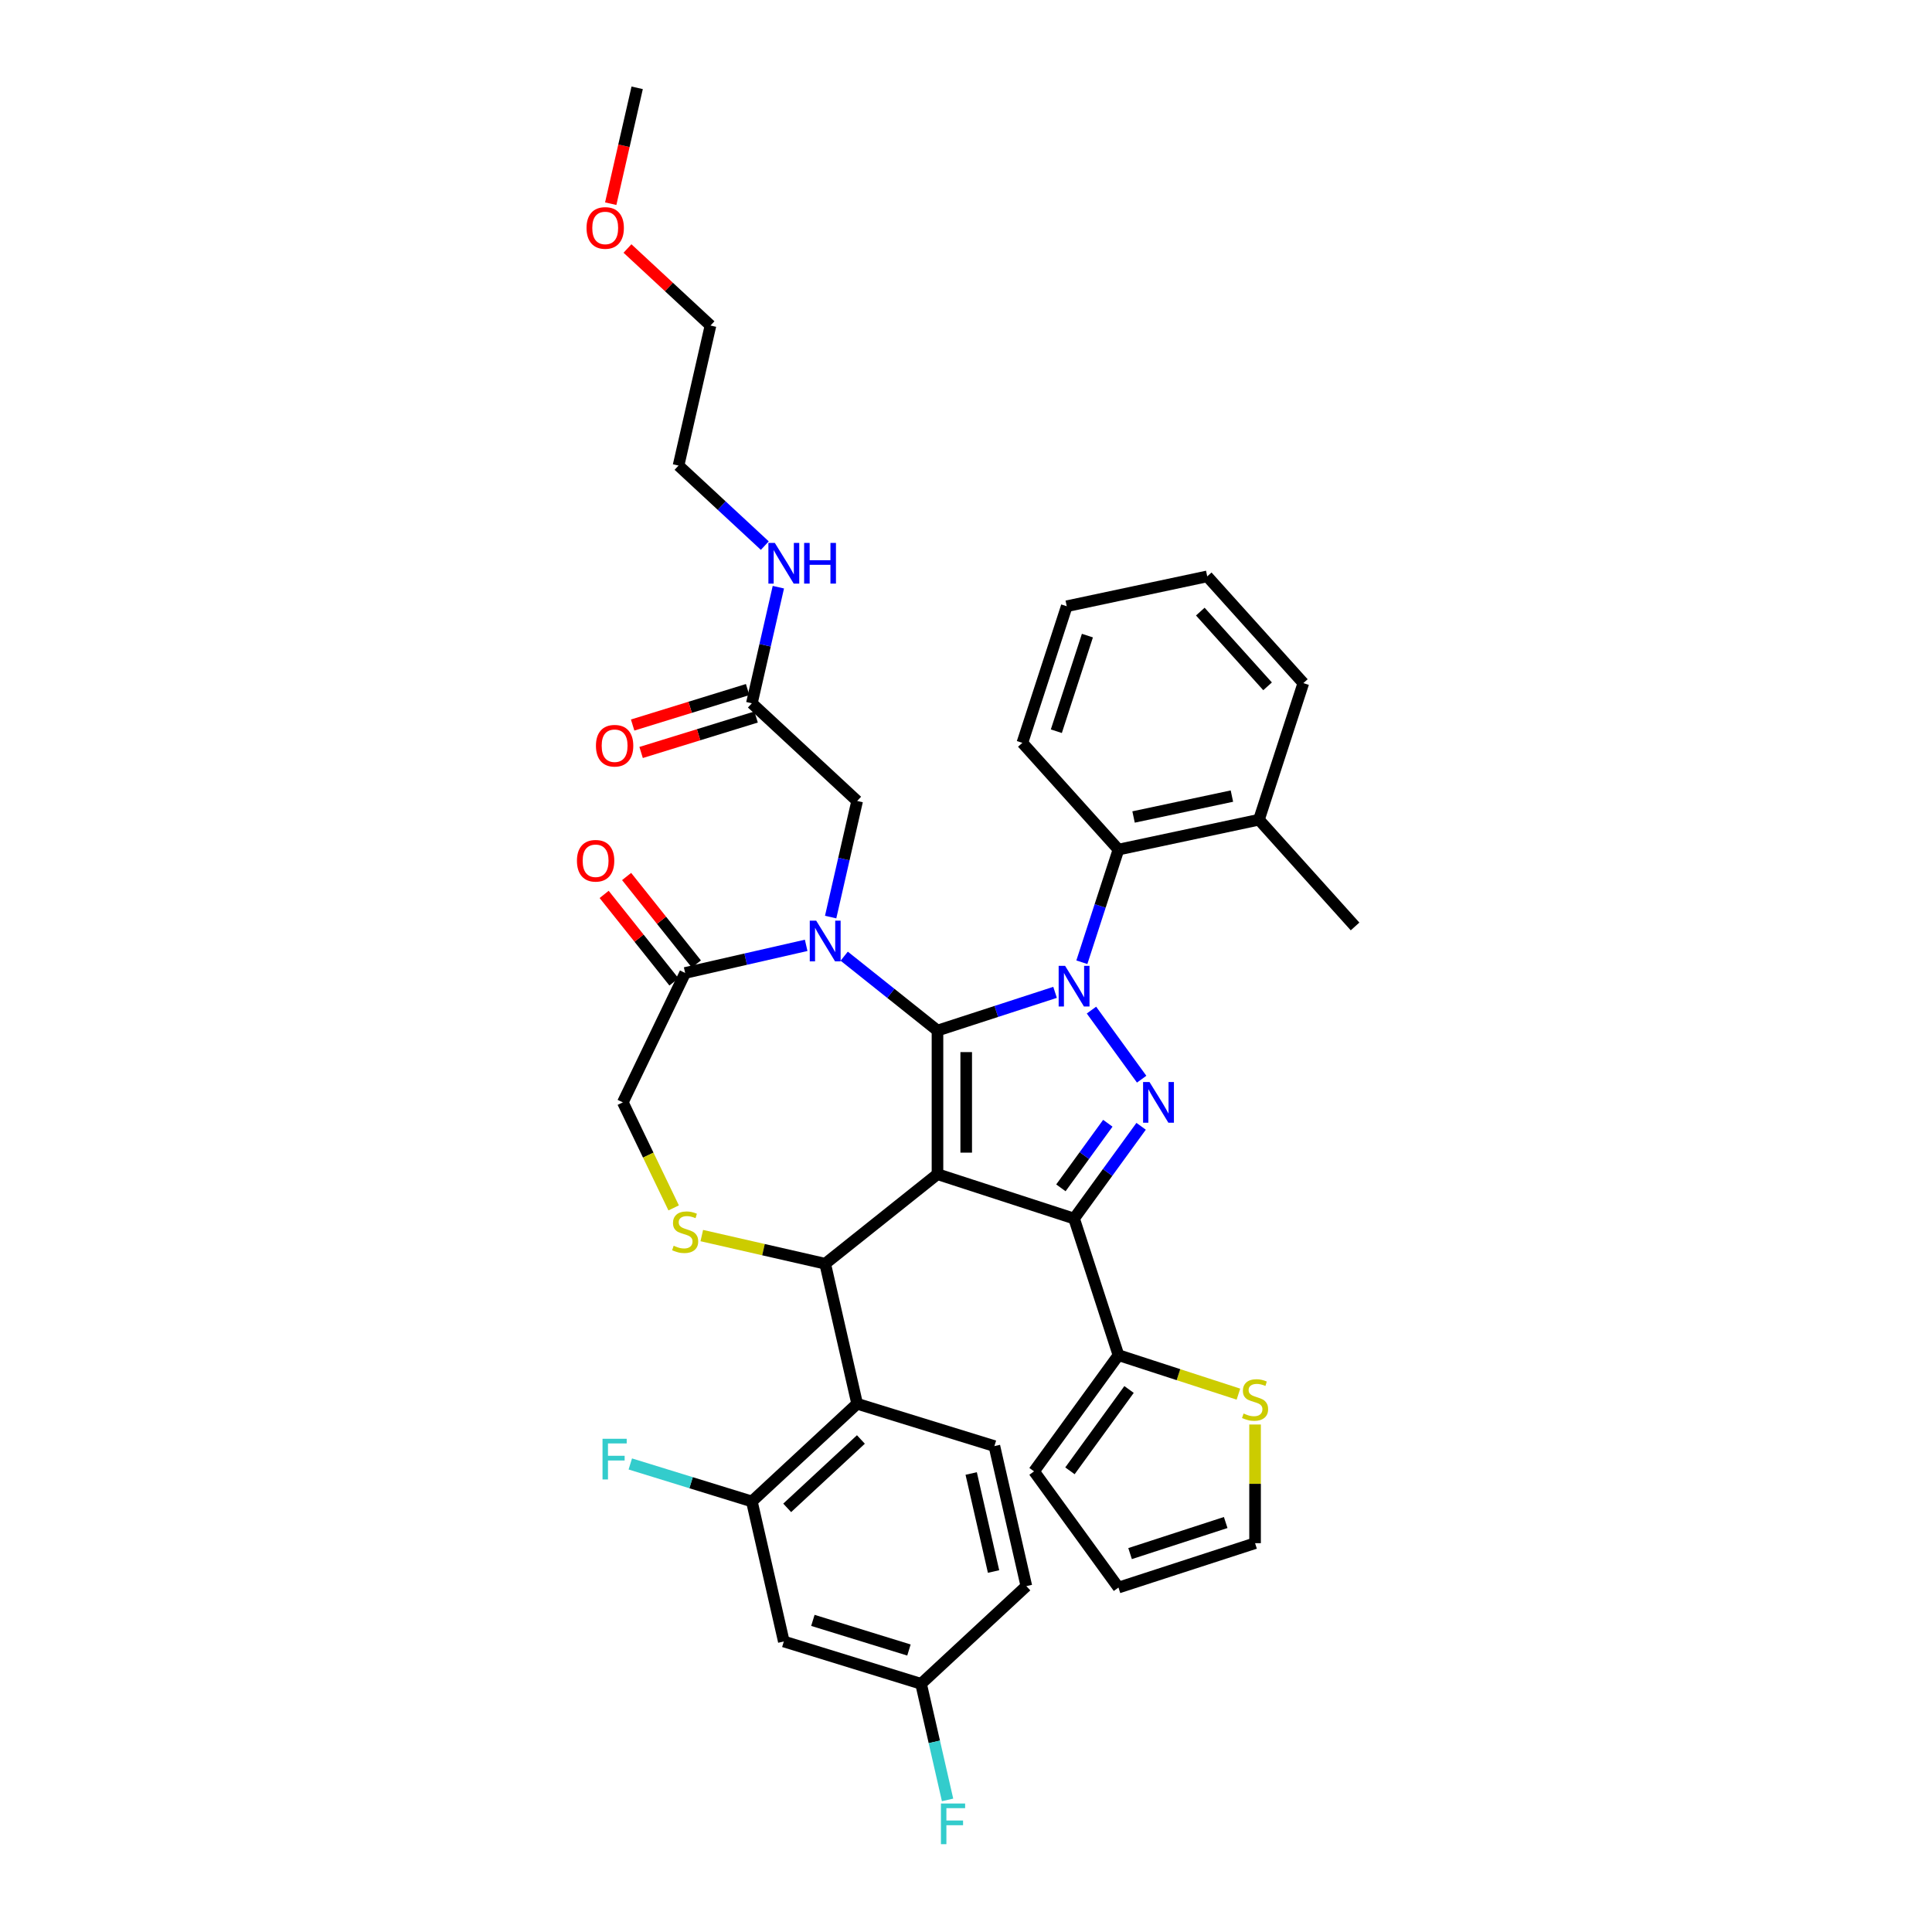 <?xml version='1.0' encoding='iso-8859-1'?>
<svg version='1.1' baseProfile='full'
              xmlns='http://www.w3.org/2000/svg'
                      xmlns:rdkit='http://www.rdkit.org/xml'
                      xmlns:xlink='http://www.w3.org/1999/xlink'
                  xml:space='preserve'
width='1000px' height='1000px' viewBox='0 0 1000 1000'>
<!-- END OF HEADER -->
<rect style='opacity:1.0;fill:#FFFFFF;stroke:none' width='1000' height='1000' x='0' y='0'> </rect>
<path class='bond-0' d='M 389.163,364.019 L 396.021,333.973' style='fill:none;fill-rule:evenodd;stroke:#000000;stroke-width:6px;stroke-linecap:butt;stroke-linejoin:miter;stroke-opacity:1' />
<path class='bond-0' d='M 396.021,333.973 L 402.878,303.926' style='fill:none;fill-rule:evenodd;stroke:#0000FF;stroke-width:6px;stroke-linecap:butt;stroke-linejoin:miter;stroke-opacity:1' />
<path class='bond-1' d='M 386.971,356.915 L 357.213,366.094' style='fill:none;fill-rule:evenodd;stroke:#000000;stroke-width:6px;stroke-linecap:butt;stroke-linejoin:miter;stroke-opacity:1' />
<path class='bond-1' d='M 357.213,366.094 L 327.455,375.273' style='fill:none;fill-rule:evenodd;stroke:#FF0000;stroke-width:6px;stroke-linecap:butt;stroke-linejoin:miter;stroke-opacity:1' />
<path class='bond-1' d='M 391.354,371.123 L 361.596,380.302' style='fill:none;fill-rule:evenodd;stroke:#000000;stroke-width:6px;stroke-linecap:butt;stroke-linejoin:miter;stroke-opacity:1' />
<path class='bond-1' d='M 361.596,380.302 L 331.838,389.481' style='fill:none;fill-rule:evenodd;stroke:#FF0000;stroke-width:6px;stroke-linecap:butt;stroke-linejoin:miter;stroke-opacity:1' />
<path class='bond-2' d='M 389.163,364.019 L 443.659,414.584' style='fill:none;fill-rule:evenodd;stroke:#000000;stroke-width:6px;stroke-linecap:butt;stroke-linejoin:miter;stroke-opacity:1' />
<path class='bond-3' d='M 324.778,128.624 L 346.265,148.561' style='fill:none;fill-rule:evenodd;stroke:#FF0000;stroke-width:6px;stroke-linecap:butt;stroke-linejoin:miter;stroke-opacity:1' />
<path class='bond-3' d='M 346.265,148.561 L 367.752,168.498' style='fill:none;fill-rule:evenodd;stroke:#000000;stroke-width:6px;stroke-linecap:butt;stroke-linejoin:miter;stroke-opacity:1' />
<path class='bond-4' d='M 316.109,105.428 L 322.953,75.441' style='fill:none;fill-rule:evenodd;stroke:#FF0000;stroke-width:6px;stroke-linecap:butt;stroke-linejoin:miter;stroke-opacity:1' />
<path class='bond-4' d='M 322.953,75.441 L 329.798,45.455' style='fill:none;fill-rule:evenodd;stroke:#000000;stroke-width:6px;stroke-linecap:butt;stroke-linejoin:miter;stroke-opacity:1' />
<path class='bond-5' d='M 395.862,282.408 L 373.536,261.692' style='fill:none;fill-rule:evenodd;stroke:#0000FF;stroke-width:6px;stroke-linecap:butt;stroke-linejoin:miter;stroke-opacity:1' />
<path class='bond-5' d='M 373.536,261.692 L 351.209,240.976' style='fill:none;fill-rule:evenodd;stroke:#000000;stroke-width:6px;stroke-linecap:butt;stroke-linejoin:miter;stroke-opacity:1' />
<path class='bond-6' d='M 351.209,240.976 L 367.752,168.498' style='fill:none;fill-rule:evenodd;stroke:#000000;stroke-width:6px;stroke-linecap:butt;stroke-linejoin:miter;stroke-opacity:1' />
<path class='bond-7' d='M 559.967,498.055 L 569.441,468.896' style='fill:none;fill-rule:evenodd;stroke:#0000FF;stroke-width:6px;stroke-linecap:butt;stroke-linejoin:miter;stroke-opacity:1' />
<path class='bond-7' d='M 569.441,468.896 L 578.916,439.737' style='fill:none;fill-rule:evenodd;stroke:#000000;stroke-width:6px;stroke-linecap:butt;stroke-linejoin:miter;stroke-opacity:1' />
<path class='bond-8' d='M 546.1,513.639 L 515.67,523.526' style='fill:none;fill-rule:evenodd;stroke:#0000FF;stroke-width:6px;stroke-linecap:butt;stroke-linejoin:miter;stroke-opacity:1' />
<path class='bond-8' d='M 515.67,523.526 L 485.239,533.414' style='fill:none;fill-rule:evenodd;stroke:#000000;stroke-width:6px;stroke-linecap:butt;stroke-linejoin:miter;stroke-opacity:1' />
<path class='bond-9' d='M 564.941,522.826 L 590.919,558.582' style='fill:none;fill-rule:evenodd;stroke:#0000FF;stroke-width:6px;stroke-linecap:butt;stroke-linejoin:miter;stroke-opacity:1' />
<path class='bond-10' d='M 555.943,630.728 L 578.916,701.432' style='fill:none;fill-rule:evenodd;stroke:#000000;stroke-width:6px;stroke-linecap:butt;stroke-linejoin:miter;stroke-opacity:1' />
<path class='bond-11' d='M 555.943,630.728 L 485.239,607.755' style='fill:none;fill-rule:evenodd;stroke:#000000;stroke-width:6px;stroke-linecap:butt;stroke-linejoin:miter;stroke-opacity:1' />
<path class='bond-12' d='M 555.943,630.728 L 573.292,606.849' style='fill:none;fill-rule:evenodd;stroke:#000000;stroke-width:6px;stroke-linecap:butt;stroke-linejoin:miter;stroke-opacity:1' />
<path class='bond-12' d='M 573.292,606.849 L 590.641,582.97' style='fill:none;fill-rule:evenodd;stroke:#0000FF;stroke-width:6px;stroke-linecap:butt;stroke-linejoin:miter;stroke-opacity:1' />
<path class='bond-12' d='M 549.119,614.825 L 561.263,598.11' style='fill:none;fill-rule:evenodd;stroke:#000000;stroke-width:6px;stroke-linecap:butt;stroke-linejoin:miter;stroke-opacity:1' />
<path class='bond-12' d='M 561.263,598.11 L 573.408,581.394' style='fill:none;fill-rule:evenodd;stroke:#0000FF;stroke-width:6px;stroke-linecap:butt;stroke-linejoin:miter;stroke-opacity:1' />
<path class='bond-13' d='M 485.239,607.755 L 485.239,533.414' style='fill:none;fill-rule:evenodd;stroke:#000000;stroke-width:6px;stroke-linecap:butt;stroke-linejoin:miter;stroke-opacity:1' />
<path class='bond-13' d='M 500.108,596.604 L 500.108,544.565' style='fill:none;fill-rule:evenodd;stroke:#000000;stroke-width:6px;stroke-linecap:butt;stroke-linejoin:miter;stroke-opacity:1' />
<path class='bond-14' d='M 485.239,607.755 L 427.117,654.107' style='fill:none;fill-rule:evenodd;stroke:#000000;stroke-width:6px;stroke-linecap:butt;stroke-linejoin:miter;stroke-opacity:1' />
<path class='bond-15' d='M 485.239,533.414 L 461.099,514.163' style='fill:none;fill-rule:evenodd;stroke:#000000;stroke-width:6px;stroke-linecap:butt;stroke-linejoin:miter;stroke-opacity:1' />
<path class='bond-15' d='M 461.099,514.163 L 436.959,494.912' style='fill:none;fill-rule:evenodd;stroke:#0000FF;stroke-width:6px;stroke-linecap:butt;stroke-linejoin:miter;stroke-opacity:1' />
<path class='bond-16' d='M 417.274,489.309 L 385.956,496.457' style='fill:none;fill-rule:evenodd;stroke:#0000FF;stroke-width:6px;stroke-linecap:butt;stroke-linejoin:miter;stroke-opacity:1' />
<path class='bond-16' d='M 385.956,496.457 L 354.639,503.605' style='fill:none;fill-rule:evenodd;stroke:#000000;stroke-width:6px;stroke-linecap:butt;stroke-linejoin:miter;stroke-opacity:1' />
<path class='bond-17' d='M 429.943,474.677 L 436.801,444.631' style='fill:none;fill-rule:evenodd;stroke:#0000FF;stroke-width:6px;stroke-linecap:butt;stroke-linejoin:miter;stroke-opacity:1' />
<path class='bond-17' d='M 436.801,444.631 L 443.659,414.584' style='fill:none;fill-rule:evenodd;stroke:#000000;stroke-width:6px;stroke-linecap:butt;stroke-linejoin:miter;stroke-opacity:1' />
<path class='bond-18' d='M 354.639,503.605 L 322.383,570.585' style='fill:none;fill-rule:evenodd;stroke:#000000;stroke-width:6px;stroke-linecap:butt;stroke-linejoin:miter;stroke-opacity:1' />
<path class='bond-19' d='M 360.451,498.97 L 342.392,476.324' style='fill:none;fill-rule:evenodd;stroke:#000000;stroke-width:6px;stroke-linecap:butt;stroke-linejoin:miter;stroke-opacity:1' />
<path class='bond-19' d='M 342.392,476.324 L 324.332,453.678' style='fill:none;fill-rule:evenodd;stroke:#FF0000;stroke-width:6px;stroke-linecap:butt;stroke-linejoin:miter;stroke-opacity:1' />
<path class='bond-19' d='M 348.826,508.24 L 330.767,485.594' style='fill:none;fill-rule:evenodd;stroke:#000000;stroke-width:6px;stroke-linecap:butt;stroke-linejoin:miter;stroke-opacity:1' />
<path class='bond-19' d='M 330.767,485.594 L 312.708,462.949' style='fill:none;fill-rule:evenodd;stroke:#FF0000;stroke-width:6px;stroke-linecap:butt;stroke-linejoin:miter;stroke-opacity:1' />
<path class='bond-20' d='M 322.383,570.585 L 335.536,597.897' style='fill:none;fill-rule:evenodd;stroke:#000000;stroke-width:6px;stroke-linecap:butt;stroke-linejoin:miter;stroke-opacity:1' />
<path class='bond-20' d='M 335.536,597.897 L 348.688,625.209' style='fill:none;fill-rule:evenodd;stroke:#CCCC00;stroke-width:6px;stroke-linecap:butt;stroke-linejoin:miter;stroke-opacity:1' />
<path class='bond-21' d='M 363.247,639.529 L 395.182,646.818' style='fill:none;fill-rule:evenodd;stroke:#CCCC00;stroke-width:6px;stroke-linecap:butt;stroke-linejoin:miter;stroke-opacity:1' />
<path class='bond-21' d='M 395.182,646.818 L 427.117,654.107' style='fill:none;fill-rule:evenodd;stroke:#000000;stroke-width:6px;stroke-linecap:butt;stroke-linejoin:miter;stroke-opacity:1' />
<path class='bond-22' d='M 427.117,654.107 L 443.659,726.585' style='fill:none;fill-rule:evenodd;stroke:#000000;stroke-width:6px;stroke-linecap:butt;stroke-linejoin:miter;stroke-opacity:1' />
<path class='bond-23' d='M 389.163,777.15 L 443.659,726.585' style='fill:none;fill-rule:evenodd;stroke:#000000;stroke-width:6px;stroke-linecap:butt;stroke-linejoin:miter;stroke-opacity:1' />
<path class='bond-23' d='M 407.45,780.465 L 445.598,745.069' style='fill:none;fill-rule:evenodd;stroke:#000000;stroke-width:6px;stroke-linecap:butt;stroke-linejoin:miter;stroke-opacity:1' />
<path class='bond-24' d='M 389.163,777.15 L 405.705,849.628' style='fill:none;fill-rule:evenodd;stroke:#000000;stroke-width:6px;stroke-linecap:butt;stroke-linejoin:miter;stroke-opacity:1' />
<path class='bond-25' d='M 389.163,777.15 L 357.702,767.446' style='fill:none;fill-rule:evenodd;stroke:#000000;stroke-width:6px;stroke-linecap:butt;stroke-linejoin:miter;stroke-opacity:1' />
<path class='bond-25' d='M 357.702,767.446 L 326.242,757.742' style='fill:none;fill-rule:evenodd;stroke:#33CCCC;stroke-width:6px;stroke-linecap:butt;stroke-linejoin:miter;stroke-opacity:1' />
<path class='bond-26' d='M 443.659,726.585 L 514.698,748.497' style='fill:none;fill-rule:evenodd;stroke:#000000;stroke-width:6px;stroke-linecap:butt;stroke-linejoin:miter;stroke-opacity:1' />
<path class='bond-27' d='M 405.705,849.628 L 476.744,871.541' style='fill:none;fill-rule:evenodd;stroke:#000000;stroke-width:6px;stroke-linecap:butt;stroke-linejoin:miter;stroke-opacity:1' />
<path class='bond-27' d='M 420.744,838.707 L 470.471,854.046' style='fill:none;fill-rule:evenodd;stroke:#000000;stroke-width:6px;stroke-linecap:butt;stroke-linejoin:miter;stroke-opacity:1' />
<path class='bond-28' d='M 578.916,439.737 L 651.633,424.281' style='fill:none;fill-rule:evenodd;stroke:#000000;stroke-width:6px;stroke-linecap:butt;stroke-linejoin:miter;stroke-opacity:1' />
<path class='bond-28' d='M 586.732,422.875 L 637.634,412.056' style='fill:none;fill-rule:evenodd;stroke:#000000;stroke-width:6px;stroke-linecap:butt;stroke-linejoin:miter;stroke-opacity:1' />
<path class='bond-29' d='M 578.916,439.737 L 529.171,384.491' style='fill:none;fill-rule:evenodd;stroke:#000000;stroke-width:6px;stroke-linecap:butt;stroke-linejoin:miter;stroke-opacity:1' />
<path class='bond-30' d='M 651.633,424.281 L 701.377,479.528' style='fill:none;fill-rule:evenodd;stroke:#000000;stroke-width:6px;stroke-linecap:butt;stroke-linejoin:miter;stroke-opacity:1' />
<path class='bond-31' d='M 651.633,424.281 L 674.606,353.578' style='fill:none;fill-rule:evenodd;stroke:#000000;stroke-width:6px;stroke-linecap:butt;stroke-linejoin:miter;stroke-opacity:1' />
<path class='bond-32' d='M 649.619,737.325 L 649.619,768.036' style='fill:none;fill-rule:evenodd;stroke:#CCCC00;stroke-width:6px;stroke-linecap:butt;stroke-linejoin:miter;stroke-opacity:1' />
<path class='bond-32' d='M 649.619,768.036 L 649.619,798.746' style='fill:none;fill-rule:evenodd;stroke:#000000;stroke-width:6px;stroke-linecap:butt;stroke-linejoin:miter;stroke-opacity:1' />
<path class='bond-33' d='M 641.01,721.607 L 609.963,711.52' style='fill:none;fill-rule:evenodd;stroke:#CCCC00;stroke-width:6px;stroke-linecap:butt;stroke-linejoin:miter;stroke-opacity:1' />
<path class='bond-33' d='M 609.963,711.52 L 578.916,701.432' style='fill:none;fill-rule:evenodd;stroke:#000000;stroke-width:6px;stroke-linecap:butt;stroke-linejoin:miter;stroke-opacity:1' />
<path class='bond-34' d='M 649.619,798.746 L 578.916,821.719' style='fill:none;fill-rule:evenodd;stroke:#000000;stroke-width:6px;stroke-linecap:butt;stroke-linejoin:miter;stroke-opacity:1' />
<path class='bond-34' d='M 634.419,788.052 L 584.926,804.133' style='fill:none;fill-rule:evenodd;stroke:#000000;stroke-width:6px;stroke-linecap:butt;stroke-linejoin:miter;stroke-opacity:1' />
<path class='bond-35' d='M 578.916,821.719 L 535.218,761.575' style='fill:none;fill-rule:evenodd;stroke:#000000;stroke-width:6px;stroke-linecap:butt;stroke-linejoin:miter;stroke-opacity:1' />
<path class='bond-36' d='M 535.218,761.575 L 578.916,701.432' style='fill:none;fill-rule:evenodd;stroke:#000000;stroke-width:6px;stroke-linecap:butt;stroke-linejoin:miter;stroke-opacity:1' />
<path class='bond-36' d='M 553.802,761.293 L 584.39,719.193' style='fill:none;fill-rule:evenodd;stroke:#000000;stroke-width:6px;stroke-linecap:butt;stroke-linejoin:miter;stroke-opacity:1' />
<path class='bond-37' d='M 529.171,384.491 L 552.144,313.787' style='fill:none;fill-rule:evenodd;stroke:#000000;stroke-width:6px;stroke-linecap:butt;stroke-linejoin:miter;stroke-opacity:1' />
<path class='bond-37' d='M 546.758,378.48 L 562.839,328.987' style='fill:none;fill-rule:evenodd;stroke:#000000;stroke-width:6px;stroke-linecap:butt;stroke-linejoin:miter;stroke-opacity:1' />
<path class='bond-38' d='M 674.606,353.578 L 624.861,298.331' style='fill:none;fill-rule:evenodd;stroke:#000000;stroke-width:6px;stroke-linecap:butt;stroke-linejoin:miter;stroke-opacity:1' />
<path class='bond-38' d='M 656.095,355.239 L 621.274,316.567' style='fill:none;fill-rule:evenodd;stroke:#000000;stroke-width:6px;stroke-linecap:butt;stroke-linejoin:miter;stroke-opacity:1' />
<path class='bond-39' d='M 552.144,313.787 L 624.861,298.331' style='fill:none;fill-rule:evenodd;stroke:#000000;stroke-width:6px;stroke-linecap:butt;stroke-linejoin:miter;stroke-opacity:1' />
<path class='bond-40' d='M 514.698,748.497 L 531.241,820.975' style='fill:none;fill-rule:evenodd;stroke:#000000;stroke-width:6px;stroke-linecap:butt;stroke-linejoin:miter;stroke-opacity:1' />
<path class='bond-40' d='M 502.684,762.678 L 514.264,813.412' style='fill:none;fill-rule:evenodd;stroke:#000000;stroke-width:6px;stroke-linecap:butt;stroke-linejoin:miter;stroke-opacity:1' />
<path class='bond-41' d='M 476.744,871.541 L 531.241,820.975' style='fill:none;fill-rule:evenodd;stroke:#000000;stroke-width:6px;stroke-linecap:butt;stroke-linejoin:miter;stroke-opacity:1' />
<path class='bond-42' d='M 476.744,871.541 L 483.602,901.587' style='fill:none;fill-rule:evenodd;stroke:#000000;stroke-width:6px;stroke-linecap:butt;stroke-linejoin:miter;stroke-opacity:1' />
<path class='bond-42' d='M 483.602,901.587 L 490.46,931.633' style='fill:none;fill-rule:evenodd;stroke:#33CCCC;stroke-width:6px;stroke-linecap:butt;stroke-linejoin:miter;stroke-opacity:1' />
<path  class='atom-1' d='M 303.591 117.992
Q 303.591 112.937, 306.089 110.112
Q 308.586 107.287, 313.255 107.287
Q 317.924 107.287, 320.422 110.112
Q 322.92 112.937, 322.92 117.992
Q 322.92 123.107, 320.392 126.021
Q 317.864 128.905, 313.255 128.905
Q 308.616 128.905, 306.089 126.021
Q 303.591 123.136, 303.591 117.992
M 313.255 126.526
Q 316.467 126.526, 318.191 124.385
Q 319.946 122.215, 319.946 117.992
Q 319.946 113.859, 318.191 111.777
Q 316.467 109.666, 313.255 109.666
Q 310.044 109.666, 308.289 111.747
Q 306.564 113.829, 306.564 117.992
Q 306.564 122.244, 308.289 124.385
Q 310.044 126.526, 313.255 126.526
' fill='#FF0000'/>
<path  class='atom-2' d='M 401.052 281.014
L 407.95 292.166
Q 408.634 293.266, 409.735 295.258
Q 410.835 297.25, 410.894 297.369
L 410.894 281.014
L 413.69 281.014
L 413.69 302.068
L 410.805 302.068
L 403.401 289.876
Q 402.538 288.448, 401.617 286.813
Q 400.724 285.177, 400.457 284.672
L 400.457 302.068
L 397.721 302.068
L 397.721 281.014
L 401.052 281.014
' fill='#0000FF'/>
<path  class='atom-2' d='M 416.217 281.014
L 419.072 281.014
L 419.072 289.965
L 429.837 289.965
L 429.837 281.014
L 432.691 281.014
L 432.691 302.068
L 429.837 302.068
L 429.837 292.344
L 419.072 292.344
L 419.072 302.068
L 416.217 302.068
L 416.217 281.014
' fill='#0000FF'/>
<path  class='atom-3' d='M 308.459 385.991
Q 308.459 380.936, 310.957 378.111
Q 313.455 375.286, 318.124 375.286
Q 322.792 375.286, 325.29 378.111
Q 327.788 380.936, 327.788 385.991
Q 327.788 391.106, 325.26 394.02
Q 322.733 396.904, 318.124 396.904
Q 313.485 396.904, 310.957 394.02
Q 308.459 391.136, 308.459 385.991
M 318.124 394.526
Q 321.335 394.526, 323.06 392.385
Q 324.814 390.214, 324.814 385.991
Q 324.814 381.858, 323.06 379.776
Q 321.335 377.665, 318.124 377.665
Q 314.912 377.665, 313.158 379.746
Q 311.433 381.828, 311.433 385.991
Q 311.433 390.243, 313.158 392.385
Q 314.912 394.526, 318.124 394.526
' fill='#FF0000'/>
<path  class='atom-5' d='M 551.289 499.914
L 558.188 511.065
Q 558.872 512.165, 559.972 514.158
Q 561.072 516.15, 561.132 516.269
L 561.132 499.914
L 563.927 499.914
L 563.927 520.968
L 561.042 520.968
L 553.638 508.775
Q 552.776 507.348, 551.854 505.713
Q 550.962 504.077, 550.694 503.572
L 550.694 520.968
L 547.958 520.968
L 547.958 499.914
L 551.289 499.914
' fill='#0000FF'/>
<path  class='atom-7' d='M 594.986 560.058
L 601.885 571.209
Q 602.569 572.309, 603.669 574.302
Q 604.769 576.294, 604.829 576.413
L 604.829 560.058
L 607.624 560.058
L 607.624 581.111
L 604.74 581.111
L 597.335 568.919
Q 596.473 567.492, 595.551 565.856
Q 594.659 564.221, 594.391 563.715
L 594.391 581.111
L 591.655 581.111
L 591.655 560.058
L 594.986 560.058
' fill='#0000FF'/>
<path  class='atom-10' d='M 422.463 476.535
L 429.362 487.687
Q 430.046 488.787, 431.146 490.779
Q 432.246 492.772, 432.306 492.891
L 432.306 476.535
L 435.101 476.535
L 435.101 497.589
L 432.216 497.589
L 424.812 485.397
Q 423.95 483.97, 423.028 482.334
Q 422.136 480.699, 421.868 480.193
L 421.868 497.589
L 419.132 497.589
L 419.132 476.535
L 422.463 476.535
' fill='#0000FF'/>
<path  class='atom-13' d='M 348.691 644.79
Q 348.929 644.879, 349.91 645.296
Q 350.892 645.712, 351.962 645.98
Q 353.063 646.218, 354.133 646.218
Q 356.125 646.218, 357.285 645.266
Q 358.445 644.285, 358.445 642.59
Q 358.445 641.43, 357.85 640.716
Q 357.285 640.003, 356.393 639.616
Q 355.501 639.23, 354.014 638.783
Q 352.141 638.218, 351.011 637.683
Q 349.91 637.148, 349.108 636.018
Q 348.334 634.888, 348.334 632.985
Q 348.334 630.338, 350.119 628.703
Q 351.933 627.067, 355.501 627.067
Q 357.939 627.067, 360.705 628.227
L 360.021 630.517
Q 357.493 629.476, 355.59 629.476
Q 353.538 629.476, 352.408 630.338
Q 351.278 631.171, 351.308 632.628
Q 351.308 633.758, 351.873 634.442
Q 352.468 635.126, 353.3 635.512
Q 354.163 635.899, 355.59 636.345
Q 357.493 636.94, 358.623 637.535
Q 359.753 638.129, 360.556 639.348
Q 361.389 640.538, 361.389 642.59
Q 361.389 645.504, 359.426 647.08
Q 357.493 648.626, 354.252 648.626
Q 352.379 648.626, 350.951 648.21
Q 349.554 647.823, 347.888 647.139
L 348.691 644.79
' fill='#CCCC00'/>
<path  class='atom-15' d='M 298.623 445.542
Q 298.623 440.486, 301.121 437.661
Q 303.619 434.836, 308.287 434.836
Q 312.956 434.836, 315.454 437.661
Q 317.952 440.486, 317.952 445.542
Q 317.952 450.656, 315.424 453.57
Q 312.896 456.455, 308.287 456.455
Q 303.648 456.455, 301.121 453.57
Q 298.623 450.686, 298.623 445.542
M 308.287 454.076
Q 311.499 454.076, 313.223 451.935
Q 314.978 449.764, 314.978 445.542
Q 314.978 441.408, 313.223 439.327
Q 311.499 437.215, 308.287 437.215
Q 305.076 437.215, 303.321 439.297
Q 301.596 441.378, 301.596 445.542
Q 301.596 449.794, 303.321 451.935
Q 305.076 454.076, 308.287 454.076
' fill='#FF0000'/>
<path  class='atom-22' d='M 643.671 731.631
Q 643.909 731.72, 644.891 732.136
Q 645.872 732.552, 646.943 732.82
Q 648.043 733.058, 649.113 733.058
Q 651.106 733.058, 652.265 732.106
Q 653.425 731.125, 653.425 729.43
Q 653.425 728.27, 652.83 727.557
Q 652.265 726.843, 651.373 726.456
Q 650.481 726.07, 648.994 725.624
Q 647.121 725.059, 645.991 724.524
Q 644.891 723.988, 644.088 722.858
Q 643.315 721.728, 643.315 719.825
Q 643.315 717.179, 645.099 715.543
Q 646.913 713.907, 650.481 713.907
Q 652.92 713.907, 655.685 715.067
L 655.001 717.357
Q 652.474 716.316, 650.57 716.316
Q 648.519 716.316, 647.389 717.179
Q 646.259 718.011, 646.288 719.468
Q 646.288 720.598, 646.853 721.282
Q 647.448 721.966, 648.281 722.353
Q 649.143 722.739, 650.57 723.185
Q 652.474 723.78, 653.604 724.375
Q 654.734 724.97, 655.536 726.189
Q 656.369 727.378, 656.369 729.43
Q 656.369 732.344, 654.406 733.92
Q 652.474 735.467, 649.232 735.467
Q 647.359 735.467, 645.931 735.05
Q 644.534 734.664, 642.869 733.98
L 643.671 731.631
' fill='#CCCC00'/>
<path  class='atom-34' d='M 311.864 744.711
L 324.383 744.711
L 324.383 747.119
L 314.689 747.119
L 314.689 753.513
L 323.313 753.513
L 323.313 755.951
L 314.689 755.951
L 314.689 765.764
L 311.864 765.764
L 311.864 744.711
' fill='#33CCCC'/>
<path  class='atom-36' d='M 487.027 933.492
L 499.547 933.492
L 499.547 935.901
L 489.852 935.901
L 489.852 942.294
L 498.476 942.294
L 498.476 944.732
L 489.852 944.732
L 489.852 954.545
L 487.027 954.545
L 487.027 933.492
' fill='#33CCCC'/>
</svg>
